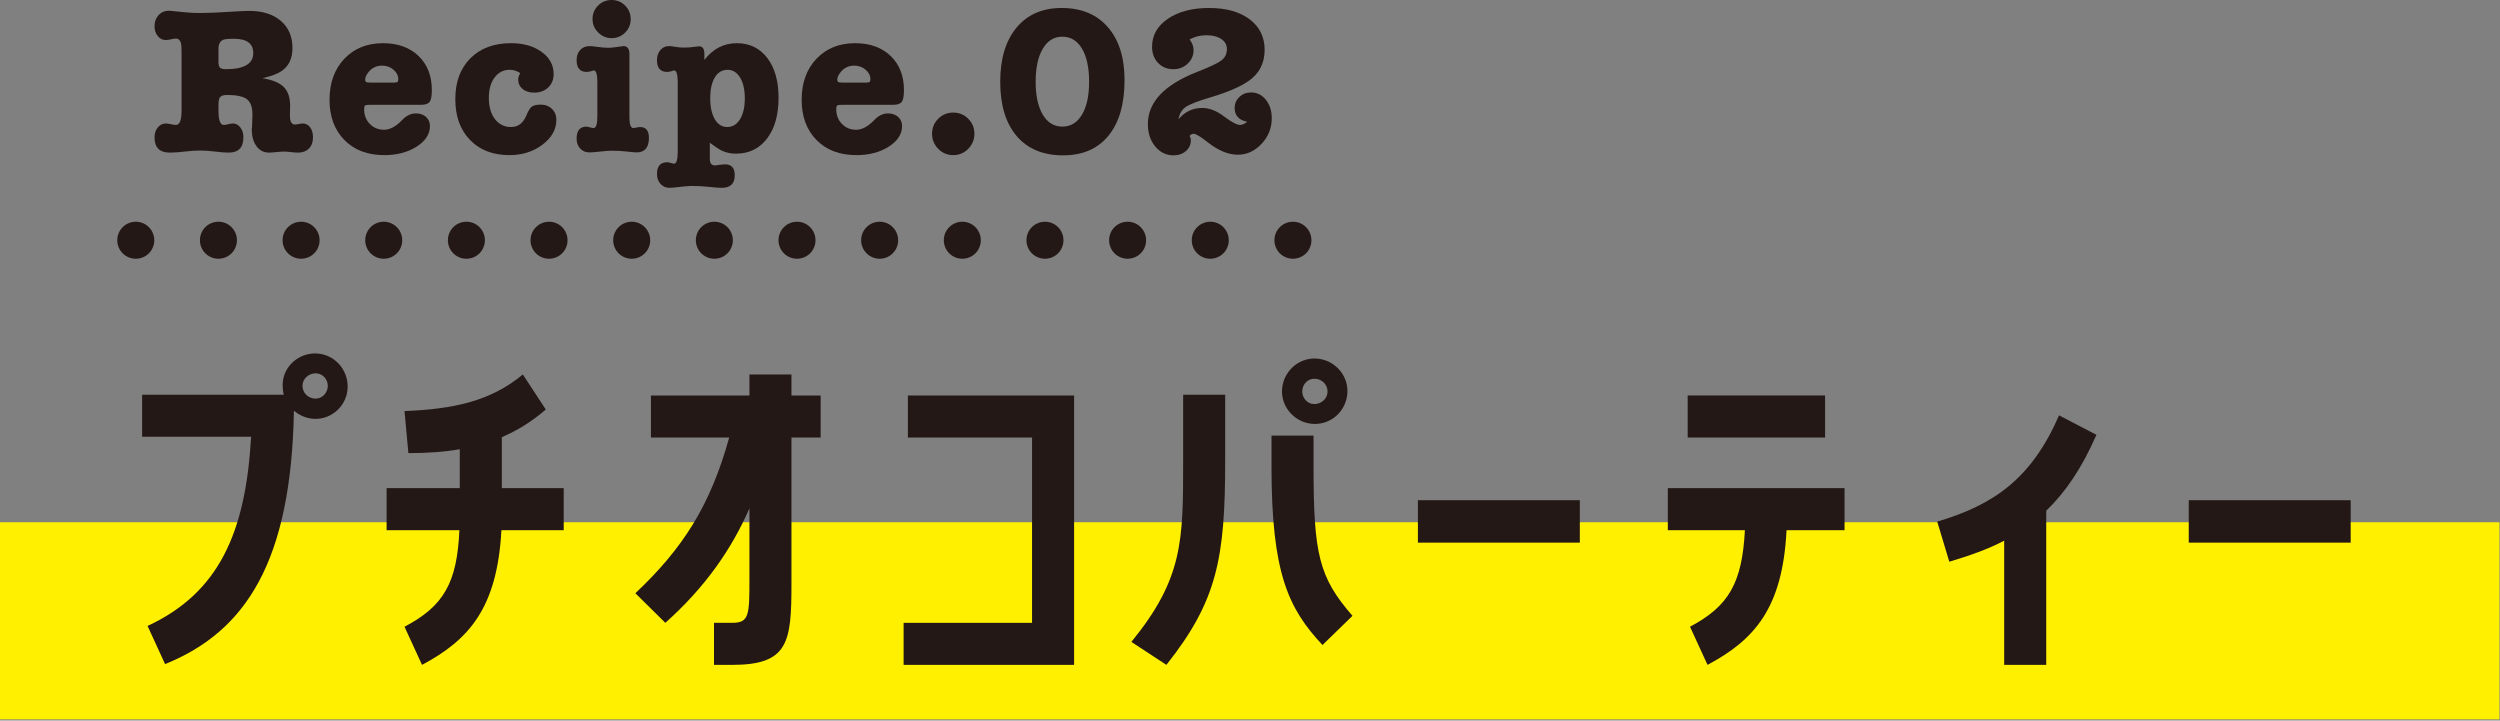 <?xml version="1.0" encoding="UTF-8" standalone="no"?><!DOCTYPE svg PUBLIC "-//W3C//DTD SVG 1.1//EN" "http://www.w3.org/Graphics/SVG/1.1/DTD/svg11.dtd"><svg width="100%" height="100%" viewBox="0 0 1707 492" version="1.1" xmlns="http://www.w3.org/2000/svg" xmlns:xlink="http://www.w3.org/1999/xlink" xml:space="preserve" xmlns:serif="http://www.serif.com/" style="fill-rule:evenodd;clip-rule:evenodd;stroke-linejoin:round;stroke-miterlimit:2;"><rect x="0" y="0" width="1707" height="492" fill="#808080" stroke="none"/><rect x="0" y="356.59" width="1706.62" height="134.588" style="fill:#fff000;"/><path d="M223.812,263.935c0.269,-4.787 -3.456,-9.037 -8.238,-9.037c-4.787,-0 -9.043,3.718 -9.043,8.506c-0,4.787 3.725,8.5 8.512,8.769c4.513,0.268 8.5,-3.45 8.769,-8.238m13.556,0.531c-0.269,12.225 -10.631,22.063 -22.856,21.525c-5.319,-0.262 -10.1,-2.387 -13.825,-5.575c-1.856,102.863 -32.694,150.7 -87.975,173.025l-11.956,-26.05c48.637,-22.587 66.975,-63.518 70.693,-129.168l-74.418,-0l-0,-28.7l96.743,-0c-0.531,-2.132 -0.793,-4.257 -0.793,-6.65c-0,-12.225 10.631,-22.057 23.125,-21.525c12.225,0.531 21.525,10.893 21.262,23.118" style="fill:#231815;fill-rule:nonzero;"/><path d="M342.641,333.307l42.263,0l-0,28.707l-42.525,-0c-2.925,53.425 -22.325,74.95 -54.225,91.962l-11.956,-26.05c26.843,-14.081 35.881,-30.031 37.475,-65.912l-49.7,-0l-0,-28.707l49.962,0l0,-26.581c-10.625,1.863 -22.056,2.663 -35.081,2.663l-2.656,-28.707c33.225,-1.331 58.743,-6.643 80.8,-24.987l15.681,23.919c-9.569,8.243 -19.406,14.356 -30.038,18.875l0,34.818Z" style="fill:#231815;fill-rule:nonzero;"/><path d="M454.293,425.269l-20.462,-20.2c32.425,-30.563 51.3,-60.069 64.056,-106.313l-53.425,0l-0,-28.706l67.244,0l-0,-14.356l28.7,-0l-0,14.356l19.937,0l0,28.706l-19.937,0l-0,100.2c-0,39.6 -2.125,55.019 -40.4,55.019l-12.488,0l0,-28.706l12.488,-0c11.7,-0 11.7,-5.581 11.7,-30.569l-0,-47.575c-12.232,27.913 -30.032,53.694 -57.413,78.144" style="fill:#231815;fill-rule:nonzero;"/><path d="M619.906,270.051l113.493,-0l0,183.925l-116.418,-0l-0,-28.707l87.706,0l-0,-126.512l-84.781,-0l-0,-28.706Z" style="fill:#231815;fill-rule:nonzero;"/><path d="M897.414,275.897c4.788,0 9.038,-3.725 9.038,-8.506c-0,-4.787 -3.719,-8.506 -8.506,-8.775c-4.788,-0.262 -8.5,3.456 -8.769,8.244c-0.263,4.781 3.45,9.037 8.237,9.037m-0.531,13.557c-12.225,-0.538 -22.056,-10.9 -21.525,-23.125c0.531,-12.225 10.894,-22.063 23.119,-21.532c12.225,0.532 22.062,10.9 21.525,23.125c-0.531,12.494 -10.894,22.063 -23.119,21.532m0,28.968c0,60.069 3.725,75.75 26.581,102.063l-20.468,19.931c-23.394,-24.981 -34.819,-49.169 -34.819,-121.994l-0,-21l28.706,0l0,21Zm-89.037,-48.906l28.706,0l-0,45.188c-0,66.712 -5.588,95.681 -40.138,139.268l-23.918,-15.681c35.35,-43.319 35.35,-69.1 35.35,-123.587l-0,-45.188Z" style="fill:#231815;fill-rule:nonzero;"/><rect x="968.144" y="341.546" width="110.563" height="28.969" style="fill:#231815;"/><path d="M1246.17,298.753l-93.825,-0l-0,-28.707l93.825,0l-0,28.707Zm-107.381,34.556l120.668,-0l0,28.706l-39.606,0c-2.656,53.419 -22.056,74.95 -53.956,91.956l-11.956,-26.05c26.581,-14.075 35.612,-30.025 37.475,-65.906l-52.625,0l-0,-28.706Z" style="fill:#231815;fill-rule:nonzero;"/><path d="M1330.98,383.539l-8.238,-27.375c38.538,-11.431 64.325,-29.237 83.188,-72.556l25.519,13.288c-10.1,23.118 -21.525,39.6 -34.288,51.831l0,105.25l-28.706,-0l-0,-84.788c-11.694,6.113 -24.188,10.363 -37.475,14.35" style="fill:#231815;fill-rule:nonzero;"/><rect x="1494.48" y="341.546" width="110.563" height="28.969" style="fill:#231815;"/><path d="M159.749,26.478c-3.812,-0 -6.3,0.237 -7.437,0.712c-2.1,0.963 -3.15,3.013 -3.15,6.163l-0,8.587c-0,2.194 0.35,3.625 1.075,4.294c0.712,0.669 2.075,1 4.075,1c12.4,-0 18.606,-3.675 18.606,-11.019c0,-6.487 -4.394,-9.737 -13.169,-9.737m32.494,22.043c-2.769,1.913 -7.106,3.532 -13.025,4.869c6.869,1.144 11.738,3.169 14.6,6.081c2.863,2.913 4.294,7.232 4.294,12.957c-0,1.712 -0.05,3.387 -0.144,5.006l0,1.719c0,3.918 1.144,5.868 3.431,5.868c0.575,0 1.457,-0.118 2.65,-0.356c1.194,-0.244 2.075,-0.356 2.65,-0.356c2.1,-0 3.794,0.881 5.082,2.644c1.287,1.768 1.931,4.081 1.931,6.943c-0,3.15 -0.931,5.65 -2.788,7.513c-1.862,1.862 -4.325,2.794 -7.375,2.794c-1.05,-0 -2.675,-0.125 -4.868,-0.357c-2.194,-0.243 -3.819,-0.362 -4.863,-0.362c-1.144,-0 -2.844,0.119 -5.081,0.362c-2.25,0.232 -3.938,0.357 -5.088,0.357c-3.525,-0 -6.362,-1.457 -8.512,-4.369c-2.15,-2.913 -3.225,-6.75 -3.225,-11.519c-0,-0.481 0.05,-0.806 0.15,-1.006l0.287,-8.3l0,-1c0,-4.963 -1.275,-8.4 -3.8,-10.306c-2.525,-1.907 -7.081,-2.863 -13.662,-2.863c-2.675,0 -4.35,0.713 -5.013,2.144c-0.475,0.956 -0.712,2.725 -0.712,5.3l-0,3.287c-0,6.494 1.187,9.738 3.575,9.738c0.662,-0 1.687,-0.163 3.075,-0.5c1.387,-0.338 2.462,-0.5 3.225,-0.5c2,-0 3.7,0.9 5.075,2.719c1.387,1.812 2.075,4.056 2.075,6.725c-0,6.968 -3.338,10.45 -10.013,10.45c-2.287,-0 -5.4,-0.244 -9.306,-0.719c-3.919,-0.475 -7.3,-0.713 -10.169,-0.713c-3.05,0 -6.575,0.238 -10.587,0.713c-4.006,0.475 -7.394,0.719 -10.163,0.719c-6.962,-0 -10.45,-3.482 -10.45,-10.45c0,-2.669 0.738,-4.913 2.225,-6.725c1.475,-1.819 3.313,-2.719 5.507,-2.719c0.856,-0 2.056,0.162 3.581,0.5c1.525,0.337 2.625,0.5 3.287,0.5c2.575,-0 3.863,-3.244 3.863,-9.738l-0,-39.643c-0,-3.057 -0.088,-5.013 -0.281,-5.869c-0.482,-2.481 -1.669,-3.719 -3.582,-3.719c-0.762,0 -1.887,0.163 -3.362,0.5c-1.481,0.331 -2.65,0.5 -3.506,0.5c-2.194,0 -4.032,-0.906 -5.507,-2.725c-1.487,-1.806 -2.225,-4.05 -2.225,-6.725c0,-3.05 0.938,-5.581 2.794,-7.587c1.856,-2 4.269,-3 7.231,-3c0.575,-0 1,0.043 1.288,0.137l10.162,1c2.863,0.288 5.913,0.438 9.163,0.438c5.625,-0 12.737,-0.288 21.325,-0.863c5.725,-0.381 9.969,-0.575 12.737,-0.575c9.063,0 16.244,2.269 21.538,6.8c5.3,4.538 7.95,10.713 7.95,18.538c-0,7.156 -2.488,12.406 -7.444,15.743" style="fill:#231815;fill-rule:nonzero;"/><path d="M249.337,54.389c-0,0.575 0.137,1.05 0.425,1.431c0.287,0.381 1.287,0.575 3.012,0.575l16.025,0c1.438,0 2.313,-0.169 2.65,-0.506c0.338,-0.331 0.5,-0.925 0.5,-1.788c0,-2.475 -1.1,-4.65 -3.287,-6.512c-2.2,-1.863 -4.775,-2.788 -7.738,-2.788c-3.812,0 -6.912,1.482 -9.3,4.438c-1.525,1.906 -2.287,3.625 -2.287,5.15m45.512,7.162c0,4 -0.5,6.675 -1.5,8.013c-1,1.337 -2.987,2 -5.937,2l-34.925,-0c-1.719,-0 -2.788,0.169 -3.225,0.5c-0.425,0.337 -0.638,1.175 -0.638,2.506c0,4.006 1.288,7.35 3.863,10.019c2.575,2.675 5.819,4.012 9.737,4.012c4,0 8.1,-2.193 12.3,-6.587c2.863,-3.05 6.013,-4.575 9.45,-4.575c2.863,-0 5.175,0.806 6.938,2.431c1.775,1.625 2.65,3.675 2.65,6.156c-0,5.532 -3.025,10.232 -9.088,14.094c-6.062,3.869 -13.431,5.8 -22.112,5.8c-11.356,0 -20.425,-3.437 -27.2,-10.306c-6.775,-6.869 -10.163,-16.031 -10.163,-27.481c0,-11.544 3.369,-20.875 10.094,-27.982c6.731,-7.112 15.531,-10.662 26.406,-10.662c10.113,-0 18.2,2.906 24.263,8.725c6.062,5.825 9.087,13.6 9.087,23.337" style="fill:#231815;fill-rule:nonzero;"/><path d="M353.829,54.249c-0,-1.432 0.475,-2.863 1.431,-4.294c-2.2,-1.531 -4.631,-2.294 -7.3,-2.294c-4.2,0 -7.613,1.744 -10.238,5.225c-2.625,3.488 -3.937,8.138 -3.937,13.956c-0,6.013 1.387,10.832 4.15,14.457c2.769,3.625 6.444,5.437 11.025,5.437c4.675,0 8.112,-2.525 10.306,-7.587c1.332,-3.15 2.481,-5.15 3.438,-6.013c1.331,-1.137 3.431,-1.712 6.293,-1.712c3.244,-0 5.869,0.975 7.875,2.937c2.007,1.95 3.007,4.463 3.007,7.513c-0,6.487 -3.15,12.118 -9.45,16.887c-6.3,4.775 -13.838,7.163 -22.613,7.163c-11.262,-0 -20.231,-3.463 -26.912,-10.388c-6.682,-6.912 -10.019,-16.187 -10.019,-27.837c-0,-11.738 3.437,-21.038 10.306,-27.907c6.869,-6.868 16.125,-10.306 27.769,-10.306c8.394,0 15.337,1.975 20.825,5.938c5.488,3.962 8.231,9 8.231,15.1c0,3.825 -1.243,6.9 -3.725,9.237c-2.481,2.338 -5.675,3.5 -9.587,3.5c-3.244,0 -5.869,-0.825 -7.875,-2.5c-2,-1.675 -3,-3.837 -3,-6.512" style="fill:#231815;fill-rule:nonzero;"/><path d="M417.604,26.05c-3.531,-0 -6.587,-1.288 -9.162,-3.863c-2.575,-2.575 -3.863,-5.637 -3.863,-9.162c0,-3.625 1.263,-6.7 3.788,-9.238c2.531,-2.525 5.612,-3.787 9.237,-3.787c3.625,-0 6.7,1.262 9.238,3.787c2.525,2.538 3.787,5.613 3.787,9.238c0,3.625 -1.262,6.7 -3.787,9.231c-2.538,2.531 -5.613,3.794 -9.238,3.794m8.163,5.437c2.662,0 4,1.863 4,5.588l-0,43.075c-0,4.875 0.912,7.3 2.725,7.3c0.375,-0 1.075,-0.113 2.075,-0.35c1,-0.244 1.837,-0.363 2.5,-0.363c4.012,0 6.012,2.482 6.012,7.444c0,6.581 -2.812,9.875 -8.437,9.875c-0.963,0 -3.631,-0.237 -8.025,-0.712c-2.663,-0.288 -5.725,-0.432 -9.15,-0.432c-1.725,0 -4.25,0.194 -7.588,0.575c-3.343,0.375 -5.825,0.569 -7.45,0.569c-2.575,0 -4.675,-0.881 -6.3,-2.644c-1.618,-1.768 -2.425,-4.031 -2.425,-6.8c0,-5.437 2.288,-8.162 6.863,-8.162l3.725,0.862c0.381,0.094 0.712,0.138 1,0.138c1.725,-0 2.575,-2.669 2.575,-8.013l-0,-23.187c-0,-5.438 -0.806,-8.163 -2.425,-8.163c-0.288,0 -1.15,0.244 -2.575,0.725c-0.963,0.188 -1.725,0.288 -2.3,0.288c-4.575,-0 -6.863,-2.675 -6.863,-8.025c0,-2.863 0.807,-5.175 2.425,-6.938c1.625,-1.762 3.775,-2.65 6.45,-2.65c1.05,0 2.575,0.144 4.575,0.425c3.338,0.488 6.013,0.725 8.013,0.725c1.625,0 3.725,-0.2 6.3,-0.575c2.575,-0.381 4.012,-0.575 4.3,-0.575" style="fill:#231815;fill-rule:nonzero;"/><path d="M496.822,47.662c-3.719,0 -6.631,1.713 -8.725,5.15c-2.1,3.438 -3.15,8.213 -3.15,14.313c-0,6.012 1.05,10.787 3.15,14.319c2.094,3.531 4.912,5.293 8.437,5.293c3.625,0 6.538,-1.762 8.738,-5.293c2.187,-3.532 3.287,-8.307 3.287,-14.319c0,-5.913 -1.075,-10.638 -3.218,-14.163c-2.144,-3.537 -4.988,-5.3 -8.519,-5.3m-15.888,-11.025l0,4.3c5.913,-7.637 13.313,-11.45 22.188,-11.45c8.681,0 15.6,3.363 20.756,10.088c5.15,6.725 7.725,15.769 7.725,27.125c0,11.737 -2.619,21.037 -7.869,27.912c-5.25,6.869 -12.312,10.307 -21.187,10.307c-3.525,-0 -6.725,-0.669 -9.588,-2.007c-1.812,-0.862 -4.581,-2.668 -8.3,-5.437l0,11.019c0,2.956 1.144,4.437 3.438,4.437c0.95,0 2.05,-0.144 3.287,-0.431c1.719,-0.188 2.963,-0.281 3.725,-0.281c4.388,-0 6.582,2.481 6.582,7.443c-0,5.725 -2.957,8.588 -8.875,8.588c-1.719,-0 -4.344,-0.194 -7.869,-0.575c-4.394,-0.475 -8.738,-0.713 -13.025,-0.713c-1.813,0 -5.875,0.375 -12.175,1.144c-1.138,0.094 -2,0.144 -2.575,0.144c-2.475,-0 -4.525,-0.888 -6.15,-2.65c-1.625,-1.763 -2.438,-4.031 -2.438,-6.8c0,-5.344 2.338,-8.013 7.013,-8.013c0.762,0 1.487,0.138 2.15,0.425c1.719,0.382 2.525,0.575 2.437,0.575c1.713,0 2.575,-2.718 2.575,-8.162l0,-47.375c0,-5.438 -0.812,-8.163 -2.437,-8.163c-0.288,0 -1.138,0.244 -2.575,0.725c-0.95,0.188 -1.713,0.282 -2.288,0.282c-4.581,-0 -6.875,-2.669 -6.875,-8.019c0,-2.763 0.769,-5.05 2.294,-6.863c1.525,-1.812 3.481,-2.725 5.869,-2.725l1,0l5.012,0.713c0.663,0.2 2.05,0.287 4.15,0.287c2.763,0 5.338,-0.187 7.725,-0.575c1.238,-0.187 2.15,-0.281 2.725,-0.281c2.388,0 3.575,1.669 3.575,5.006" style="fill:#231815;fill-rule:nonzero;"/><path d="M571.7,54.389c-0,0.575 0.137,1.05 0.425,1.431c0.287,0.381 1.287,0.575 3.012,0.575l16.025,0c1.438,0 2.313,-0.169 2.65,-0.506c0.338,-0.331 0.5,-0.925 0.5,-1.788c0,-2.475 -1.1,-4.65 -3.287,-6.512c-2.2,-1.863 -4.775,-2.788 -7.738,-2.788c-3.812,0 -6.912,1.482 -9.299,4.438c-1.525,1.906 -2.288,3.625 -2.288,5.15m45.513,7.162c-0,4 -0.5,6.675 -1.5,8.013c-1,1.337 -2.988,2 -5.938,2l-34.925,-0c-1.719,-0 -2.788,0.169 -3.225,0.5c-0.425,0.337 -0.638,1.175 -0.638,2.506c0,4.006 1.288,7.35 3.863,10.019c2.575,2.675 5.819,4.012 9.737,4.012c4,0 8.1,-2.193 12.3,-6.587c2.863,-3.05 6.013,-4.575 9.451,-4.575c2.862,-0 5.174,0.806 6.937,2.431c1.775,1.625 2.65,3.675 2.65,6.156c0,5.532 -3.025,10.232 -9.087,14.094c-6.063,3.869 -13.432,5.8 -22.113,5.8c-11.356,0 -20.425,-3.437 -27.2,-10.306c-6.775,-6.869 -10.163,-16.031 -10.163,-27.481c0,-11.544 3.369,-20.875 10.094,-27.982c6.731,-7.112 15.531,-10.662 26.406,-10.662c10.113,-0 18.2,2.906 24.263,8.725c6.062,5.825 9.087,13.6 9.087,23.337" style="fill:#231815;fill-rule:nonzero;"/><path d="M650.862,105.921c-4.012,-0 -7.418,-1.432 -10.237,-4.294c-2.813,-2.869 -4.219,-6.3 -4.219,-10.306c0,-4.013 1.407,-7.419 4.219,-10.238c2.819,-2.812 6.225,-4.219 10.237,-4.219c4.013,0 7.419,1.407 10.238,4.219c2.813,2.819 4.219,6.225 4.219,10.238c-0,4.006 -1.407,7.437 -4.219,10.306c-2.819,2.862 -6.225,4.294 -10.237,4.294" style="fill:#231815;fill-rule:nonzero;"/><path d="M725.326,25.049c-5.632,0 -10.069,2.738 -13.313,8.225c-3.244,5.488 -4.869,13.007 -4.869,22.55c0,9.538 1.625,17.025 4.869,22.475c3.244,5.438 7.681,8.15 13.313,8.15c5.725,0 10.206,-2.712 13.45,-8.15c3.243,-5.45 4.868,-12.937 4.868,-22.475c0,-9.637 -1.625,-17.175 -4.868,-22.618c-3.244,-5.438 -7.725,-8.157 -13.45,-8.157m0.568,81.013c-13.65,-0 -24.212,-4.388 -31.7,-13.169c-7.5,-8.781 -11.237,-21.131 -11.237,-37.069c-0,-15.75 3.719,-28.075 11.162,-37c7.444,-8.925 17.7,-13.387 30.775,-13.387c13.457,-0 23.975,4.369 31.557,13.1c7.587,8.725 11.387,20.775 11.387,36.137c0,16.325 -3.65,28.963 -10.95,37.938c-7.3,8.962 -17.631,13.45 -30.994,13.45" style="fill:#231815;fill-rule:nonzero;"/><path d="M826.711,66.412c-8.687,2.575 -14.362,4.775 -17.037,6.588c-2.669,1.812 -4.344,4.625 -5.006,8.444c4.293,-5.157 9.731,-7.732 16.318,-7.732c4.769,0 9.707,1.938 14.813,5.8c5.106,3.863 8.75,5.794 10.95,5.794c1.431,0 3.05,-0.719 4.862,-2.144c-5.725,-1.15 -8.587,-4.3 -8.587,-9.45c-0,-2.956 1.075,-5.462 3.225,-7.512c2.15,-2.05 4.793,-3.075 7.937,-3.075c4.106,-0 7.5,1.662 10.163,5.006c2.675,3.344 4.012,7.538 4.012,12.594c0,6.681 -2.312,12.506 -6.937,17.462c-4.638,4.963 -10.05,7.444 -16.25,7.444c-6.488,0 -13.313,-2.812 -20.469,-8.444c-4.962,-3.912 -8.206,-5.868 -9.731,-5.868c-0.957,-0 -1.863,0.481 -2.719,1.431c0.569,1.05 0.856,2.056 0.856,3.006c0,2.956 -1.118,5.419 -3.362,7.369c-2.244,1.956 -5.082,2.937 -8.519,2.937c-4.962,0 -9.112,-2.025 -12.45,-6.087c-3.344,-4.05 -5.012,-9.131 -5.012,-15.238c-0,-14.981 11.212,-26.862 33.637,-35.643c8.588,-3.344 14.125,-5.963 16.606,-7.869c2.475,-1.913 3.719,-4.488 3.719,-7.738c0,-2.862 -1.287,-5.15 -3.862,-6.862c-2.582,-1.725 -5.969,-2.575 -10.163,-2.575c-4.106,-0 -7.925,0.95 -11.45,2.862c1.813,2.388 2.719,4.813 2.719,7.3c-0,3.625 -1.338,6.7 -4.013,9.225c-2.668,2.532 -5.912,3.8 -9.731,3.8c-4.294,0 -7.8,-1.437 -10.519,-4.3c-2.718,-2.862 -4.081,-6.537 -4.081,-11.025c0,-7.818 3.6,-14.187 10.806,-19.1c7.207,-4.912 16.582,-7.375 28.125,-7.375c11.644,0 20.875,2.575 27.7,7.725c6.825,5.163 10.238,12.125 10.238,20.9c-0,9.263 -3.775,16.413 -11.313,21.475c-5.818,3.913 -14.312,7.538 -25.475,10.875" style="fill:#231815;fill-rule:nonzero;"/><path d="M105.342,164.032c0,6.994 -5.643,12.632 -12.631,12.632c-6.994,-0 -12.637,-5.638 -12.637,-12.632c-0,-6.987 5.643,-12.631 12.637,-12.631c7.231,0 12.631,5.888 12.631,12.631" style="fill:#231815;fill-rule:nonzero;"/><path d="M161.776,164.032c-0,6.994 -5.644,12.632 -12.632,12.632c-6.993,-0 -12.637,-5.638 -12.637,-12.632c-0,-6.987 5.644,-12.631 12.637,-12.631c7.232,0 12.632,5.888 12.632,12.631" style="fill:#231815;fill-rule:nonzero;"/><path d="M218.215,164.032c0,6.994 -5.644,12.632 -12.631,12.632c-6.994,-0 -12.638,-5.638 -12.638,-12.632c0,-6.987 5.644,-12.631 12.638,-12.631c7.231,0 12.631,5.888 12.631,12.631" style="fill:#231815;fill-rule:nonzero;"/><path d="M274.648,164.032c0,6.994 -5.644,12.632 -12.631,12.632c-6.994,-0 -12.638,-5.638 -12.638,-12.632c0,-6.987 5.644,-12.631 12.638,-12.631c7.231,0 12.631,5.888 12.631,12.631" style="fill:#231815;fill-rule:nonzero;"/><path d="M331.088,164.032c-0,6.994 -5.644,12.632 -12.632,12.632c-6.993,-0 -12.637,-5.638 -12.637,-12.632c-0,-6.987 5.644,-12.631 12.637,-12.631c7.232,0 12.632,5.888 12.632,12.631" style="fill:#231815;fill-rule:nonzero;"/><path d="M387.521,164.032c-0,6.994 -5.644,12.632 -12.632,12.632c-6.993,-0 -12.637,-5.638 -12.637,-12.632c-0,-6.987 5.644,-12.631 12.637,-12.631c7.232,0 12.632,5.888 12.632,12.631" style="fill:#231815;fill-rule:nonzero;"/><path d="M443.959,164.032c0,6.994 -5.643,12.632 -12.631,12.632c-6.994,-0 -12.637,-5.638 -12.637,-12.632c-0,-6.987 5.643,-12.631 12.637,-12.631c7.231,0 12.631,5.888 12.631,12.631" style="fill:#231815;fill-rule:nonzero;"/><path d="M500.393,164.032c-0,6.994 -5.644,12.632 -12.632,12.632c-6.993,-0 -12.637,-5.638 -12.637,-12.632c-0,-6.987 5.644,-12.631 12.637,-12.631c7.232,0 12.632,5.888 12.632,12.631" style="fill:#231815;fill-rule:nonzero;"/><path d="M556.826,164.032c-0,6.994 -5.644,12.632 -12.632,12.632c-6.993,-0 -12.637,-5.638 -12.637,-12.632c-0,-6.987 5.644,-12.631 12.637,-12.631c7.232,0 12.632,5.888 12.632,12.631" style="fill:#231815;fill-rule:nonzero;"/><path d="M613.265,164.032c0,6.994 -5.644,12.632 -12.631,12.632c-6.994,-0 -12.638,-5.638 -12.638,-12.632c0,-6.987 5.644,-12.631 12.638,-12.631c7.231,0 12.631,5.888 12.631,12.631" style="fill:#231815;fill-rule:nonzero;"/><path d="M669.698,164.032c0,6.994 -5.644,12.632 -12.631,12.632c-6.994,-0 -12.638,-5.638 -12.638,-12.632c0,-6.987 5.644,-12.631 12.638,-12.631c7.231,0 12.631,5.888 12.631,12.631" style="fill:#231815;fill-rule:nonzero;"/><path d="M726.138,164.032c-0,6.994 -5.644,12.632 -12.632,12.632c-6.993,-0 -12.637,-5.638 -12.637,-12.632c-0,-6.987 5.644,-12.631 12.637,-12.631c7.232,0 12.632,5.888 12.632,12.631" style="fill:#231815;fill-rule:nonzero;"/><path d="M782.571,164.032c-0,6.994 -5.644,12.632 -12.632,12.632c-6.993,-0 -12.637,-5.638 -12.637,-12.632c-0,-6.987 5.644,-12.631 12.637,-12.631c7.232,0 12.632,5.888 12.632,12.631" style="fill:#231815;fill-rule:nonzero;"/><path d="M839.009,164.032c0,6.994 -5.643,12.632 -12.631,12.632c-6.994,-0 -12.637,-5.638 -12.637,-12.632c-0,-6.987 5.643,-12.631 12.637,-12.631c7.231,0 12.631,5.888 12.631,12.631" style="fill:#231815;fill-rule:nonzero;"/><path d="M895.443,164.032c-0,6.994 -5.644,12.632 -12.632,12.632c-6.993,-0 -12.637,-5.638 -12.637,-12.632c-0,-6.987 5.644,-12.631 12.637,-12.631c7.232,0 12.632,5.888 12.632,12.631" style="fill:#231815;fill-rule:nonzero;"/></svg>